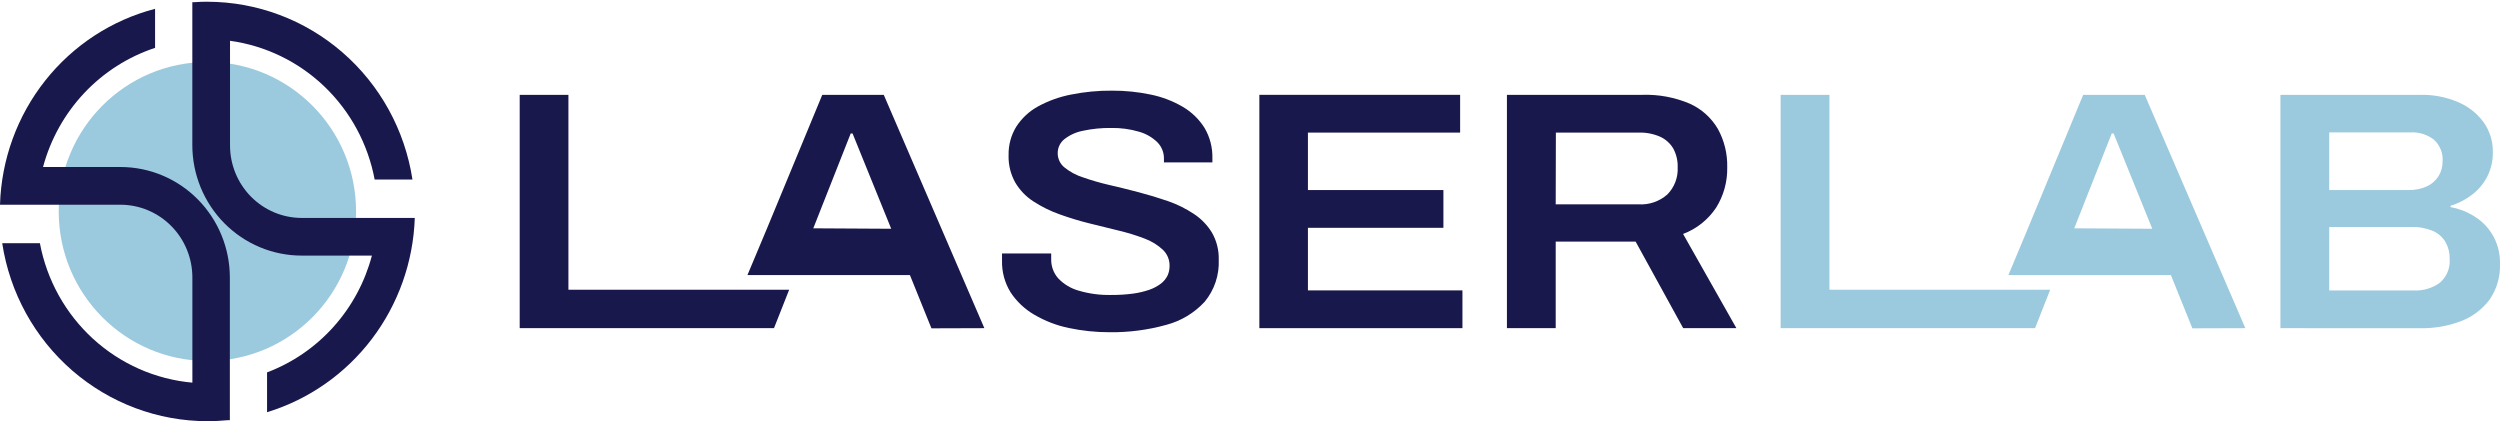<?xml version="1.0" encoding="UTF-8"?> <svg xmlns="http://www.w3.org/2000/svg" width="1216" height="205" viewBox="0 0 1216 205" fill="none"><path d="M100.876 175.568C140.814 175.568 173.19 143.014 173.19 102.857C173.19 62.7 140.814 30.147 100.876 30.147C60.938 30.147 28.561 62.7 28.561 102.857C28.561 143.014 60.938 175.568 100.876 175.568Z" fill="#9BC9DD"></path><path d="M183.605 106.005H146.777C137.522 106.005 128.646 102.289 122.102 95.675C115.558 89.061 111.881 80.089 111.881 70.735V19.838C129.129 22.214 145.202 30.01 157.827 42.123C170.452 54.236 178.991 70.054 182.236 87.339H200.624C196.931 63.27 184.85 41.327 166.56 25.467C148.269 9.608 124.974 0.876 100.876 0.846C98.97 0.846 96.984 0.846 94.622 1.063H93.548V70.573C93.548 77.635 94.925 84.628 97.601 91.153C100.276 97.677 104.198 103.604 109.142 108.596C114.085 113.587 119.953 117.545 126.411 120.243C132.869 122.941 139.789 124.326 146.777 124.318H180.894C177.492 137.213 171.087 149.097 162.215 158.98C153.343 168.863 142.26 176.458 129.893 181.13V200.502C150.134 194.309 167.949 181.865 180.837 164.917C193.724 147.969 201.038 127.368 201.751 106.005H183.605Z" fill="#19184C"></path><path d="M58.678 81.234H20.937C24.55 67.763 31.422 55.413 40.935 45.296C50.447 35.179 62.301 27.614 75.428 23.283V4.292C54.34 9.771 35.583 22.025 21.98 39.209C8.377 56.393 0.663 77.578 0 99.575H58.678C67.922 99.61 76.778 103.338 83.314 109.945C89.851 116.551 93.539 125.502 93.574 134.845V186.122C75.593 184.513 58.623 177.02 45.238 164.779C31.852 152.538 22.784 136.218 19.407 118.295H1.074C4.756 142.386 16.839 164.353 35.141 180.229C53.443 196.105 76.757 204.844 100.875 204.869C104.096 204.869 107.425 204.706 110.78 204.381H111.8V134.926C111.779 120.693 106.175 107.049 96.218 96.984C86.26 86.92 72.761 81.256 58.678 81.234Z" fill="#19184C"></path><path d="M539.781 161.596C533.089 161.614 526.413 160.923 519.863 159.534C513.962 158.316 508.295 156.135 503.087 153.077C498.469 150.409 494.528 146.694 491.571 142.225C488.701 137.599 487.244 132.219 487.384 126.761C487.384 126.109 487.384 125.431 487.384 124.78C487.413 124.283 487.413 123.785 487.384 123.288H511.301C511.326 123.703 511.326 124.12 511.301 124.536C511.301 125.133 511.301 125.675 511.301 126.109C511.241 129.552 512.479 132.888 514.763 135.442C517.516 138.31 520.985 140.372 524.803 141.411C529.843 142.882 535.073 143.577 540.318 143.473C543.907 143.505 547.495 143.287 551.055 142.822C553.794 142.457 556.491 141.821 559.108 140.923C561.11 140.225 562.993 139.218 564.691 137.938C566.032 136.905 567.124 135.579 567.885 134.059C568.551 132.605 568.89 131.021 568.878 129.419C568.918 127.936 568.646 126.461 568.082 125.091C567.518 123.721 566.673 122.487 565.604 121.47C563.027 119.097 560.019 117.254 556.745 116.044C552.636 114.479 548.431 113.183 544.156 112.164L529.715 108.61C524.837 107.4 520.026 105.933 515.3 104.215C510.879 102.645 506.654 100.56 502.711 98.002C499.091 95.685 496.058 92.544 493.853 88.832C491.569 84.78 490.436 80.171 490.578 75.51C490.466 70.613 491.762 65.787 494.309 61.62C496.97 57.499 500.605 54.114 504.885 51.771C509.929 49.022 515.361 47.073 520.991 45.992C527.54 44.675 534.204 44.038 540.881 44.093C547.193 44.062 553.491 44.698 559.671 45.992C565.155 47.103 570.422 49.11 575.267 51.934C579.567 54.44 583.204 57.958 585.87 62.189C588.511 66.66 589.842 71.797 589.708 77.003V78.983H566.14V77.328C566.181 75.824 565.918 74.327 565.369 72.928C564.82 71.529 563.996 70.257 562.946 69.189C560.431 66.76 557.36 64.999 554.007 64.061C549.648 62.784 545.124 62.172 540.586 62.244C535.86 62.174 531.141 62.647 526.52 63.654C523.258 64.303 520.194 65.726 517.582 67.805C516.599 68.615 515.809 69.638 515.27 70.797C514.731 71.957 514.457 73.225 514.468 74.507C514.458 75.842 514.751 77.162 515.323 78.366C515.895 79.57 516.732 80.625 517.77 81.452C520.406 83.583 523.409 85.201 526.628 86.227C530.754 87.681 534.957 88.904 539.217 89.89C543.924 90.975 548.728 92.16 553.632 93.444C558.535 94.728 563.349 96.184 568.073 97.812C572.51 99.342 576.74 101.43 580.662 104.025C584.252 106.379 587.278 109.512 589.521 113.195C591.781 117.167 592.915 121.692 592.795 126.272C593.134 133.734 590.691 141.053 585.95 146.783C580.88 152.273 574.359 156.18 567.16 158.042C558.242 160.509 549.027 161.706 539.781 161.596Z" fill="#19184C"></path><path d="M612.552 159.616V46.128H710.206V64.496H636.174V92.44H702.073V110.808H636.174V141.249H711.334V159.616H612.552Z" fill="#19184C"></path><path d="M732.968 159.616V46.128H798.867C806.75 45.868 814.597 47.33 821.871 50.414C827.585 52.964 832.37 57.251 835.561 62.677C838.705 68.385 840.281 74.84 840.124 81.371C840.275 88.291 838.408 95.103 834.755 100.959C830.857 106.843 825.221 111.334 818.65 113.792L844.58 159.616H818.703L795.565 117.509H756.697V159.616H732.968ZM756.697 99.385H796.961C802.085 99.725 807.133 97.998 811 94.583C812.706 92.859 814.035 90.793 814.899 88.516C815.764 86.24 816.146 83.805 816.019 81.371C816.127 78.163 815.376 74.985 813.845 72.173C812.328 69.66 810.09 67.673 807.429 66.476C804.152 65.054 800.606 64.377 797.041 64.495H756.777L756.697 99.385Z" fill="#19184C"></path><path d="M252.778 159.616V46.128H276.48V140.923H383.851L376.469 159.616H252.778Z" fill="#19184C"></path><path d="M478.794 159.616L429.86 46.128H399.957L373.114 110.998L363.558 133.788H442.583L453.052 159.698L478.794 159.616ZM395.581 111.052L413.781 64.93H414.693L433.483 111.269L395.581 111.052Z" fill="#19184C"></path><path d="M1109.2 159.616V46.128H1177.46C1183.63 46.013 1189.75 47.196 1195.44 49.6C1200.41 51.647 1204.74 55.023 1207.95 59.367C1211.02 63.636 1212.62 68.799 1212.52 74.072C1212.58 78.151 1211.66 82.185 1209.83 85.82C1208.05 89.288 1205.53 92.31 1202.45 94.665C1199.29 97.082 1195.74 98.919 1191.95 100.091V100.742C1196.39 101.548 1200.61 103.266 1204.36 105.788C1208.04 108.228 1211.05 111.586 1213.09 115.539C1215.12 119.492 1216.12 123.907 1215.98 128.361C1216.22 134.63 1214.4 140.804 1210.8 145.915C1207.21 150.6 1202.41 154.18 1196.92 156.251C1190.7 158.588 1184.1 159.738 1177.46 159.643L1109.2 159.616ZM1132.93 92.44H1171.26C1174.43 92.543 1177.59 91.922 1180.49 90.622C1182.81 89.552 1184.76 87.828 1186.13 85.657C1187.42 83.576 1188.09 81.166 1188.06 78.712C1188.24 76.689 1187.95 74.651 1187.2 72.765C1186.45 70.879 1185.28 69.198 1183.77 67.859C1180.54 65.419 1176.57 64.191 1172.55 64.387H1132.93V92.44ZM1132.93 141.275H1174.37C1178.77 141.453 1183.11 140.146 1186.69 137.558C1188.36 136.146 1189.67 134.35 1190.51 132.32C1191.35 130.29 1191.7 128.086 1191.52 125.892C1191.59 123.045 1190.9 120.232 1189.51 117.753C1188.08 115.347 1185.94 113.451 1183.39 112.327C1180.07 110.943 1176.49 110.295 1172.9 110.428H1132.93V141.275Z" fill="#9BC9DD"></path><path d="M866.109 159.616V46.128H889.838V140.923H997.209L989.854 159.616H866.109Z" fill="#9BC9DD"></path><path d="M1092.13 159.616L1043.19 46.128H1013.26L986.418 110.998L976.889 133.788H1055.91L1066.38 159.698L1092.13 159.616ZM1008.91 111.052L1027.14 64.93H1028.08L1046.87 111.269L1008.91 111.052Z" fill="#9BC9DD"></path></svg> 